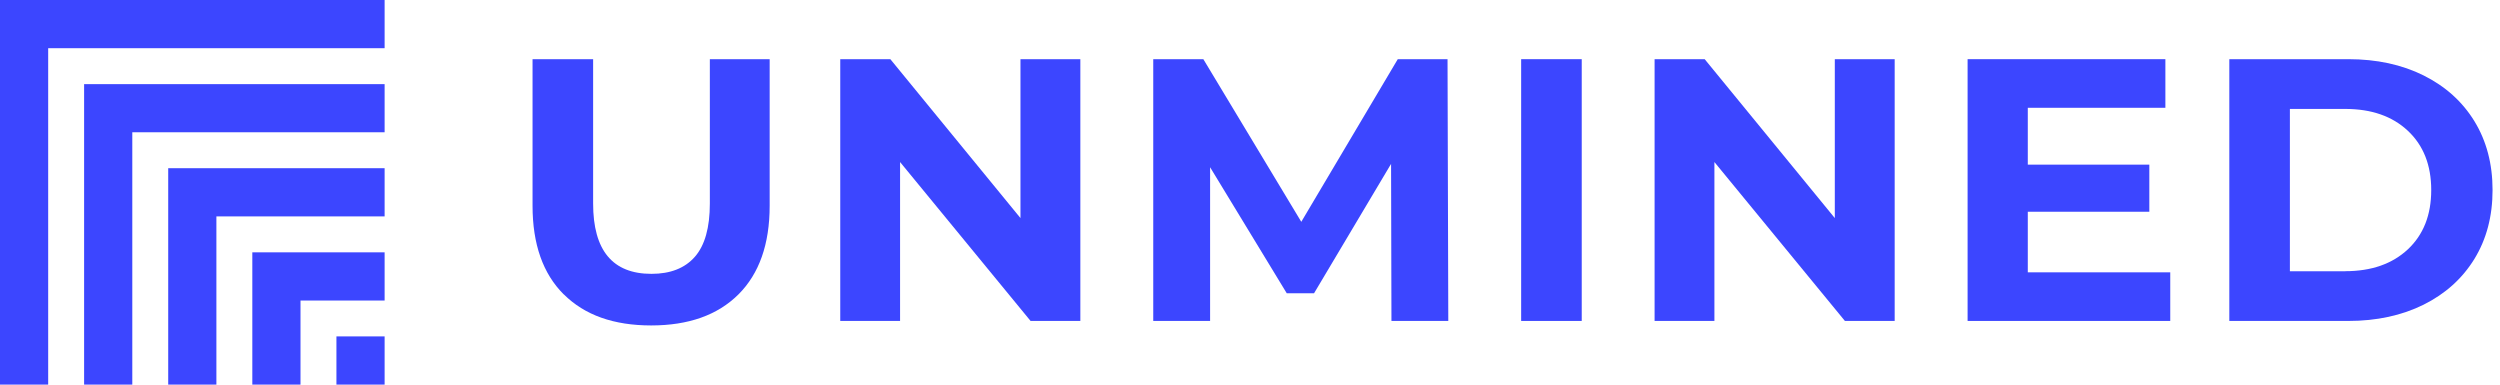 <svg width="208" height="32" viewBox="0 0 208 32" fill="none" xmlns="http://www.w3.org/2000/svg">
<g id="unmined-horizontal-dark">
<path id="Vector" d="M46.904 24.494C45.172 22.77 44.308 20.313 44.308 17.118V4.923H49.348V16.933C49.348 20.835 50.968 22.784 54.203 22.784C55.778 22.784 56.984 22.311 57.812 21.366C58.64 20.421 59.059 18.945 59.059 16.933V4.923H64.036V17.118C64.036 20.313 63.167 22.77 61.439 24.494C59.707 26.217 57.286 27.077 54.176 27.077C51.067 27.077 48.641 26.217 46.913 24.494H46.904Z" fill="#3C46FF"/>
<path id="Vector_2" d="M89.885 4.923V26.703H85.744L74.886 13.482V26.703H69.909V4.923H74.076L84.903 18.144V4.923H89.88H89.885Z" fill="#3C46FF"/>
<path id="Vector_3" d="M115.769 26.703L115.737 13.635L109.329 24.399H107.057L100.68 13.914V26.703H95.95V4.923H100.118L108.267 18.455L116.295 4.923H120.435L120.498 26.703H115.769Z" fill="#3C46FF"/>
<path id="Vector_4" d="M126.56 4.923H131.6V26.703H126.56V4.923Z" fill="#3C46FF"/>
<path id="Vector_5" d="M157.637 4.923V26.703H153.497L142.639 13.482V26.703H137.662V4.923H141.829L152.656 18.144V4.923H157.633H157.637Z" fill="#3C46FF"/>
<path id="Vector_6" d="M180.565 22.658V26.703H163.704V4.923H180.16V8.968H168.712V13.698H178.824V17.617H168.712V22.658H180.565Z" fill="#3C46FF"/>
<path id="Vector_7" d="M185.479 4.923H195.375C197.737 4.923 199.83 5.373 201.644 6.277C203.457 7.182 204.87 8.451 205.874 10.089C206.877 11.727 207.381 13.635 207.381 15.813C207.381 17.991 206.877 19.899 205.874 21.537C204.866 23.175 203.457 24.444 201.644 25.349C199.83 26.249 197.737 26.703 195.375 26.703H185.479V4.923ZM195.123 22.563C197.301 22.563 199.038 21.956 200.334 20.745C201.63 19.53 202.278 17.888 202.278 15.813C202.278 13.739 201.63 12.096 200.334 10.881C199.038 9.666 197.301 9.063 195.123 9.063H190.519V22.568H195.123V22.563Z" fill="#3C46FF"/>
<path id="Vector_8" d="M32 27.991H27.991V32H32V27.991Z" fill="#3C46FF"/>
<path id="Vector_9" d="M20.993 20.993V25.003V32H25.002V25.003H32V20.993H25.002H20.993Z" fill="#3C46FF"/>
<path id="Vector_10" d="M13.995 13.996V18.005V32H18.004V18.005H32V13.996H18.004H13.995Z" fill="#3C46FF"/>
<path id="Vector_11" d="M6.998 6.998V11.007V32H11.007V11.007H32V6.998H11.007H6.998Z" fill="#3C46FF"/>
<path id="Vector_12" d="M4.009 0H0V4.009V32H4.009V4.009H32V0H4.009Z" fill="#3C46FF"/>
</g>
</svg>
